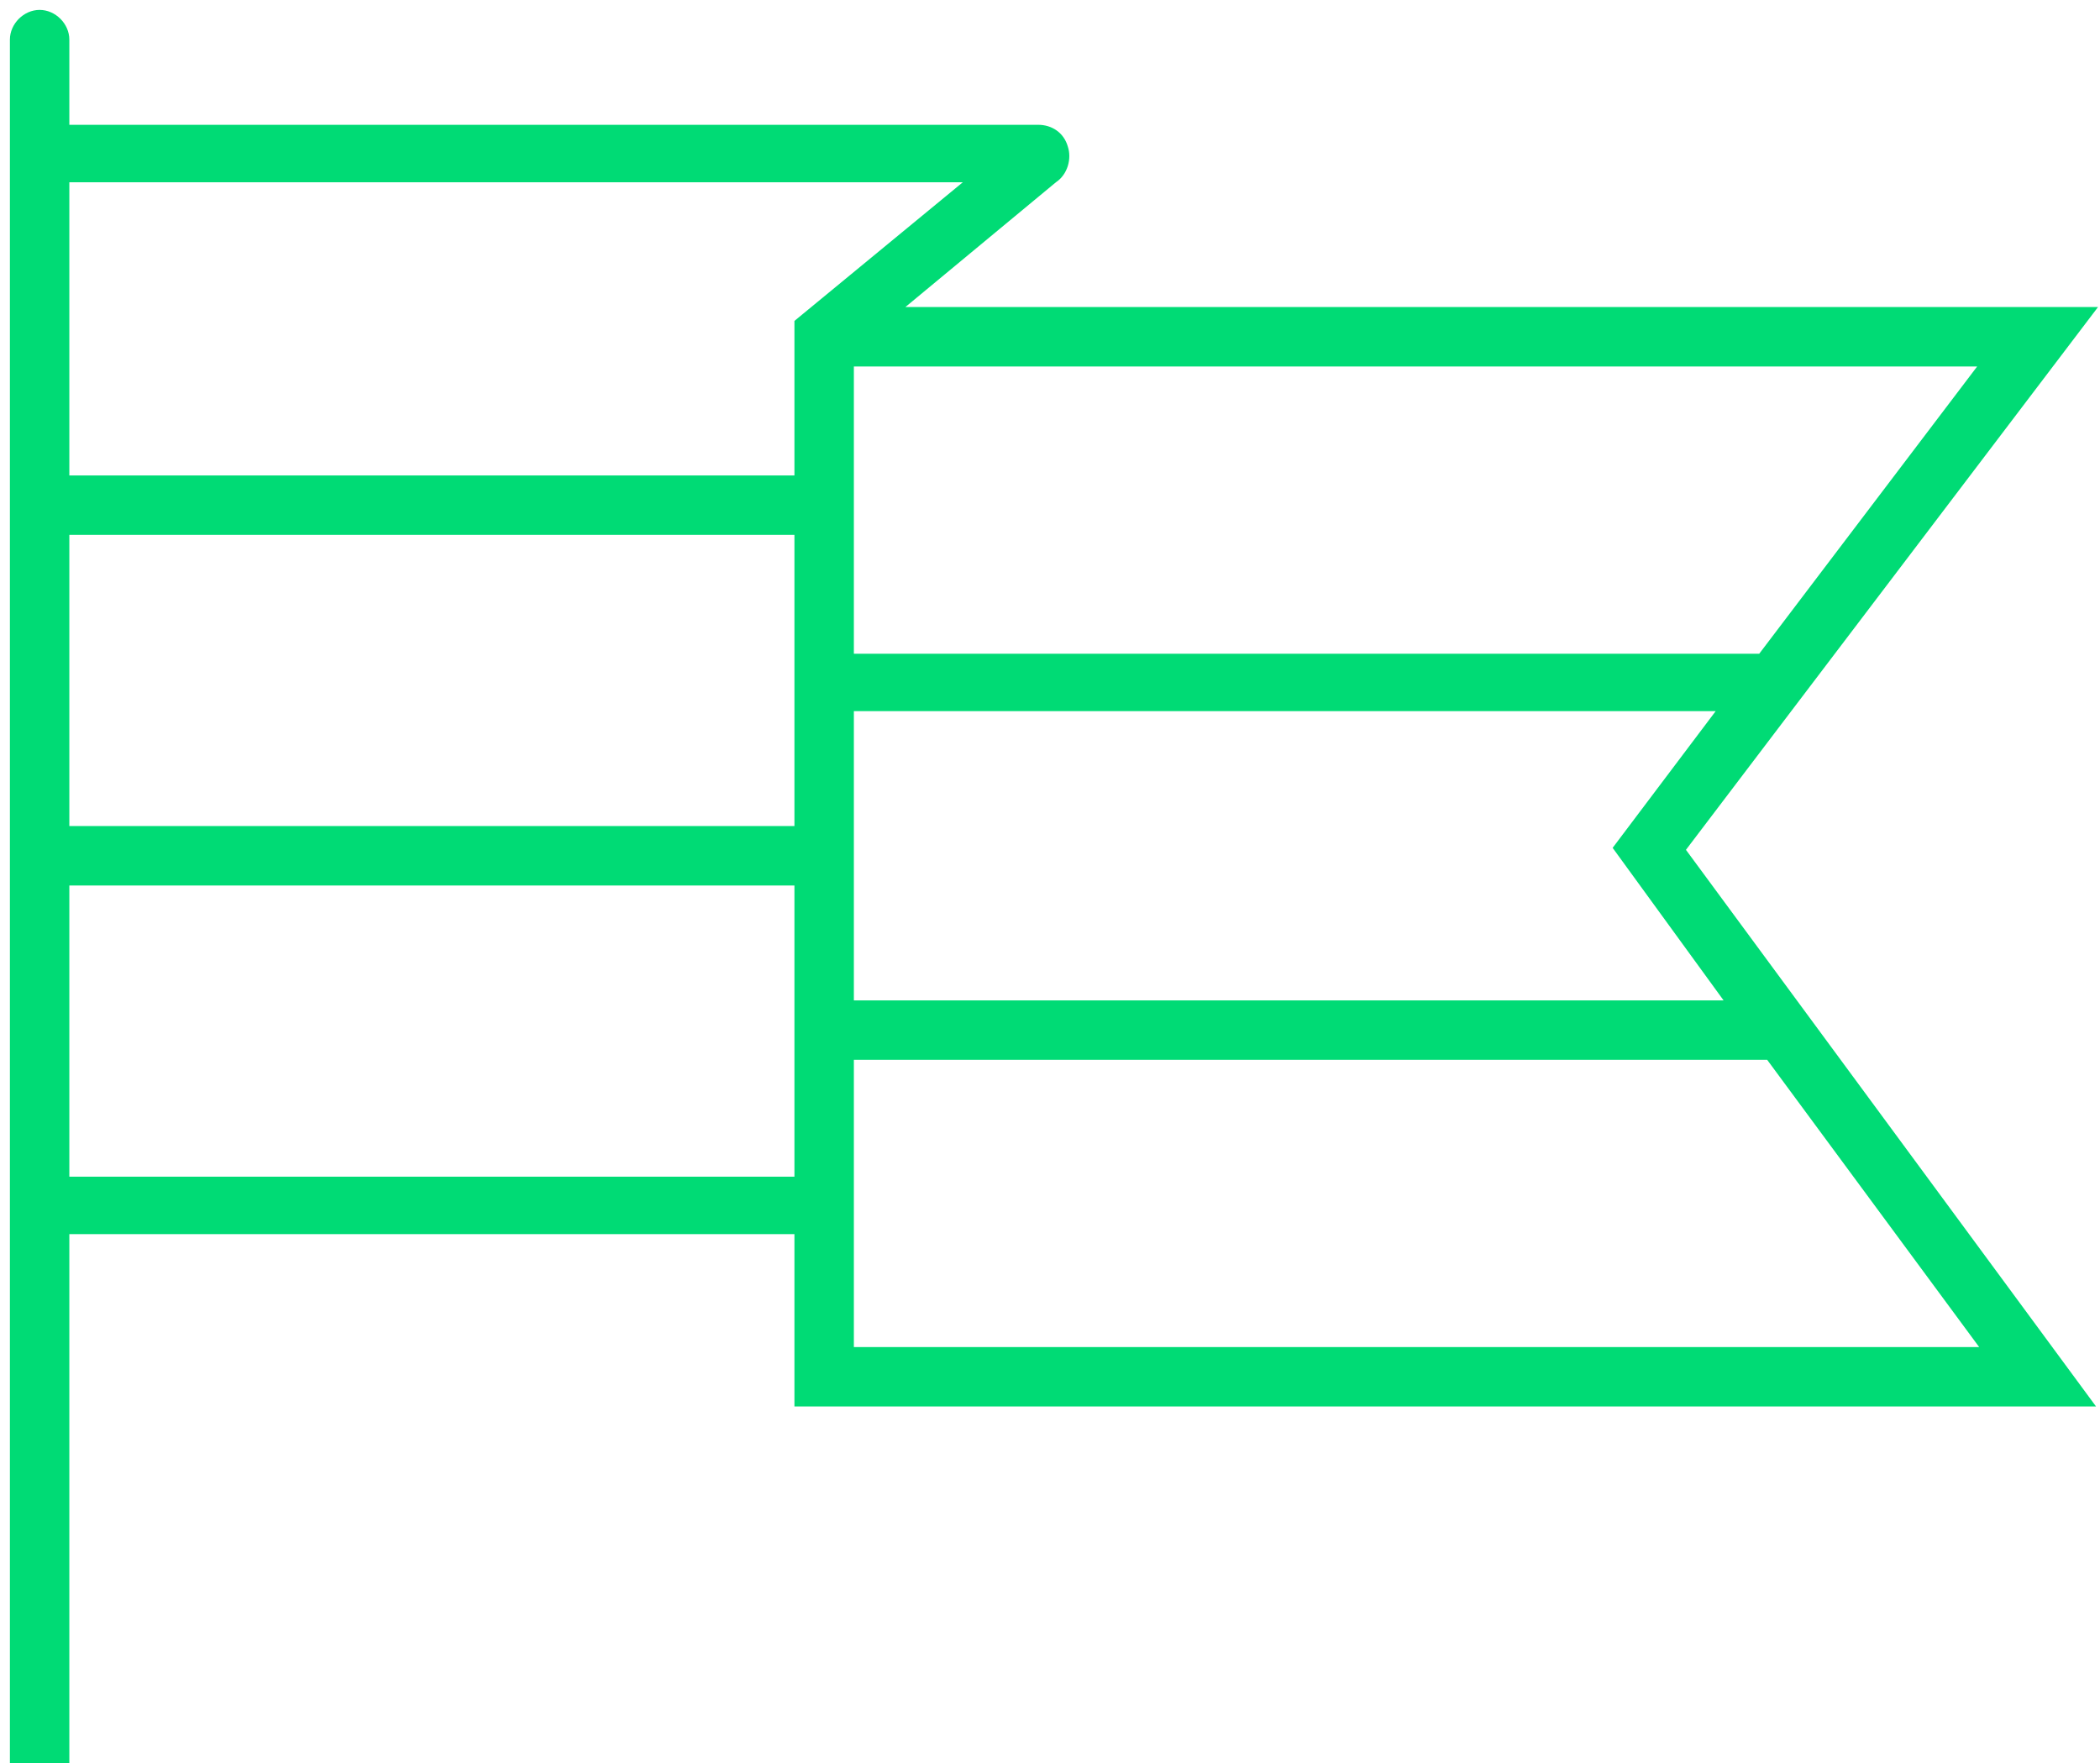 <?xml version="1.0" encoding="UTF-8"?>
<!-- Generator: Adobe Illustrator 28.2.0, SVG Export Plug-In . SVG Version: 6.00 Build 0)  -->
<svg xmlns="http://www.w3.org/2000/svg" xmlns:xlink="http://www.w3.org/1999/xlink" version="1.1" id="Layer_1" x="0px" y="0px" viewBox="0 0 106 89" style="enable-background:new 0 0 106 89;" xml:space="preserve">
<style type="text/css">
	.st0{fill:#00DB75;}
</style>
<path class="st0" d="M105.9,15.5H45.7l7.6-6.3c0.6-0.4,0.8-1.2,0.6-1.8c-0.2-0.7-0.8-1.1-1.5-1.1H3.5V2c0-0.8-0.7-1.5-1.5-1.5  S0.5,1.2,0.5,2v4.2v56.2v4.1V89h3V66.4v-4.1h36.6V71h65.7L85.1,42.9L105.9,15.5z M99.8,18.5l-11,14.5H43.1V18.5H99.8z M48.6,9.2  l-8.5,7V24H3.5V9.2H48.6z M3.5,27h36.6v14.7H3.5V27z M3.5,59.4V44.7h36.6v14.7H3.5z M43.1,68V53.5h46.1L99.9,68H43.1z M87,50.5H43.1  V35.9h43.5l-5.2,6.9L87,50.5z"></path>
</svg>

